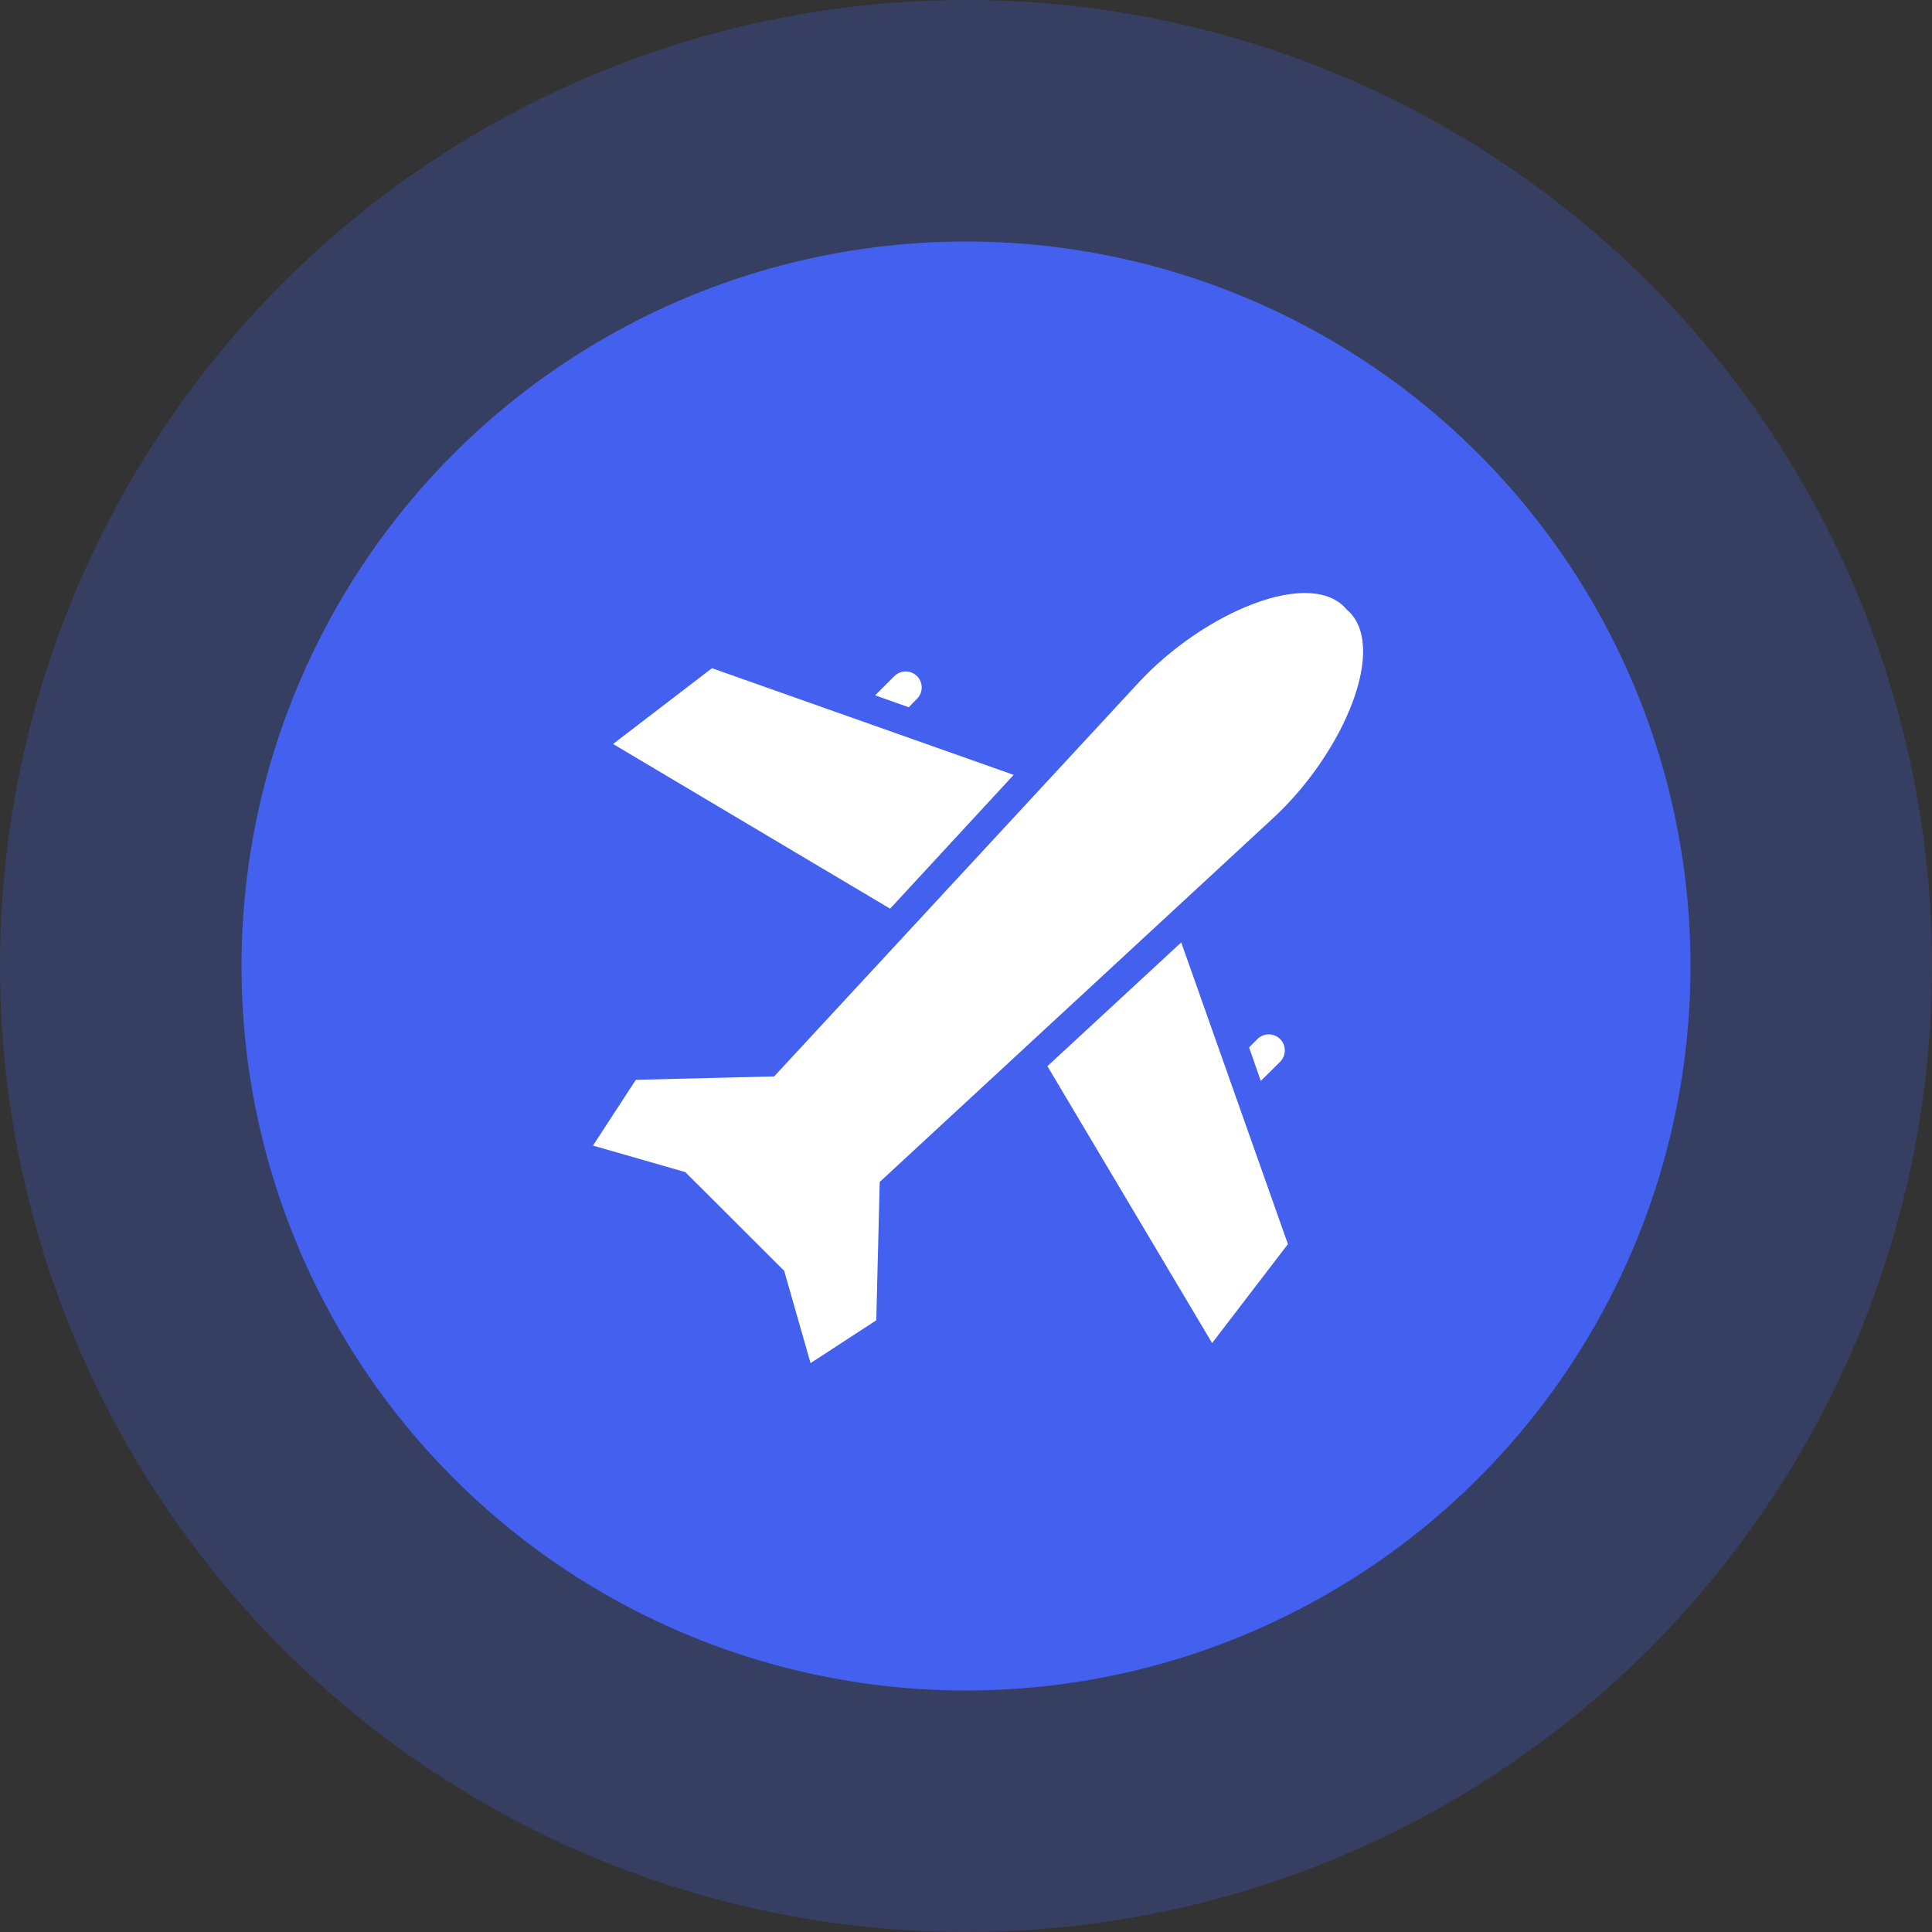 <svg width="80" height="80" viewBox="0 0 80 80" fill="none" xmlns="http://www.w3.org/2000/svg">
<rect x="0" y="0" width="80" height="80" fill="#333333" stroke="none"/>
<circle cx="40" cy="40" r="40" fill="#4361EE" fill-opacity="0.25"/>
<circle cx="40" cy="40" r="30" fill="#4361EE"/>
<path fill-rule="evenodd" clip-rule="evenodd" d="M41.974 32.086L29.482 27.669L25.386 30.807L36.858 37.626L41.974 32.086ZM37.031 27.999C37.29 27.74 37.714 27.74 37.972 27.999C38.231 28.258 38.231 28.673 37.972 28.933L37.628 29.286L36.238 28.792L37.031 27.999ZM52.066 43.026C52.325 42.767 52.749 42.767 53.007 43.026C53.266 43.285 53.266 43.708 53.007 43.967L52.207 44.76L51.721 43.37L52.066 43.026ZM28.376 48.535L32.472 52.623L33.563 56.444L36.285 54.671L36.427 48.943L52.725 33.869C55.653 31.162 57.52 26.713 55.762 25.237C54.287 23.479 49.846 25.348 47.139 28.274L32.056 44.572L26.328 44.713L24.555 47.436L28.376 48.535ZM43.371 44.148L50.191 55.613L53.33 51.517L48.912 39.024L43.371 44.148Z" fill="white"/>
</svg>
